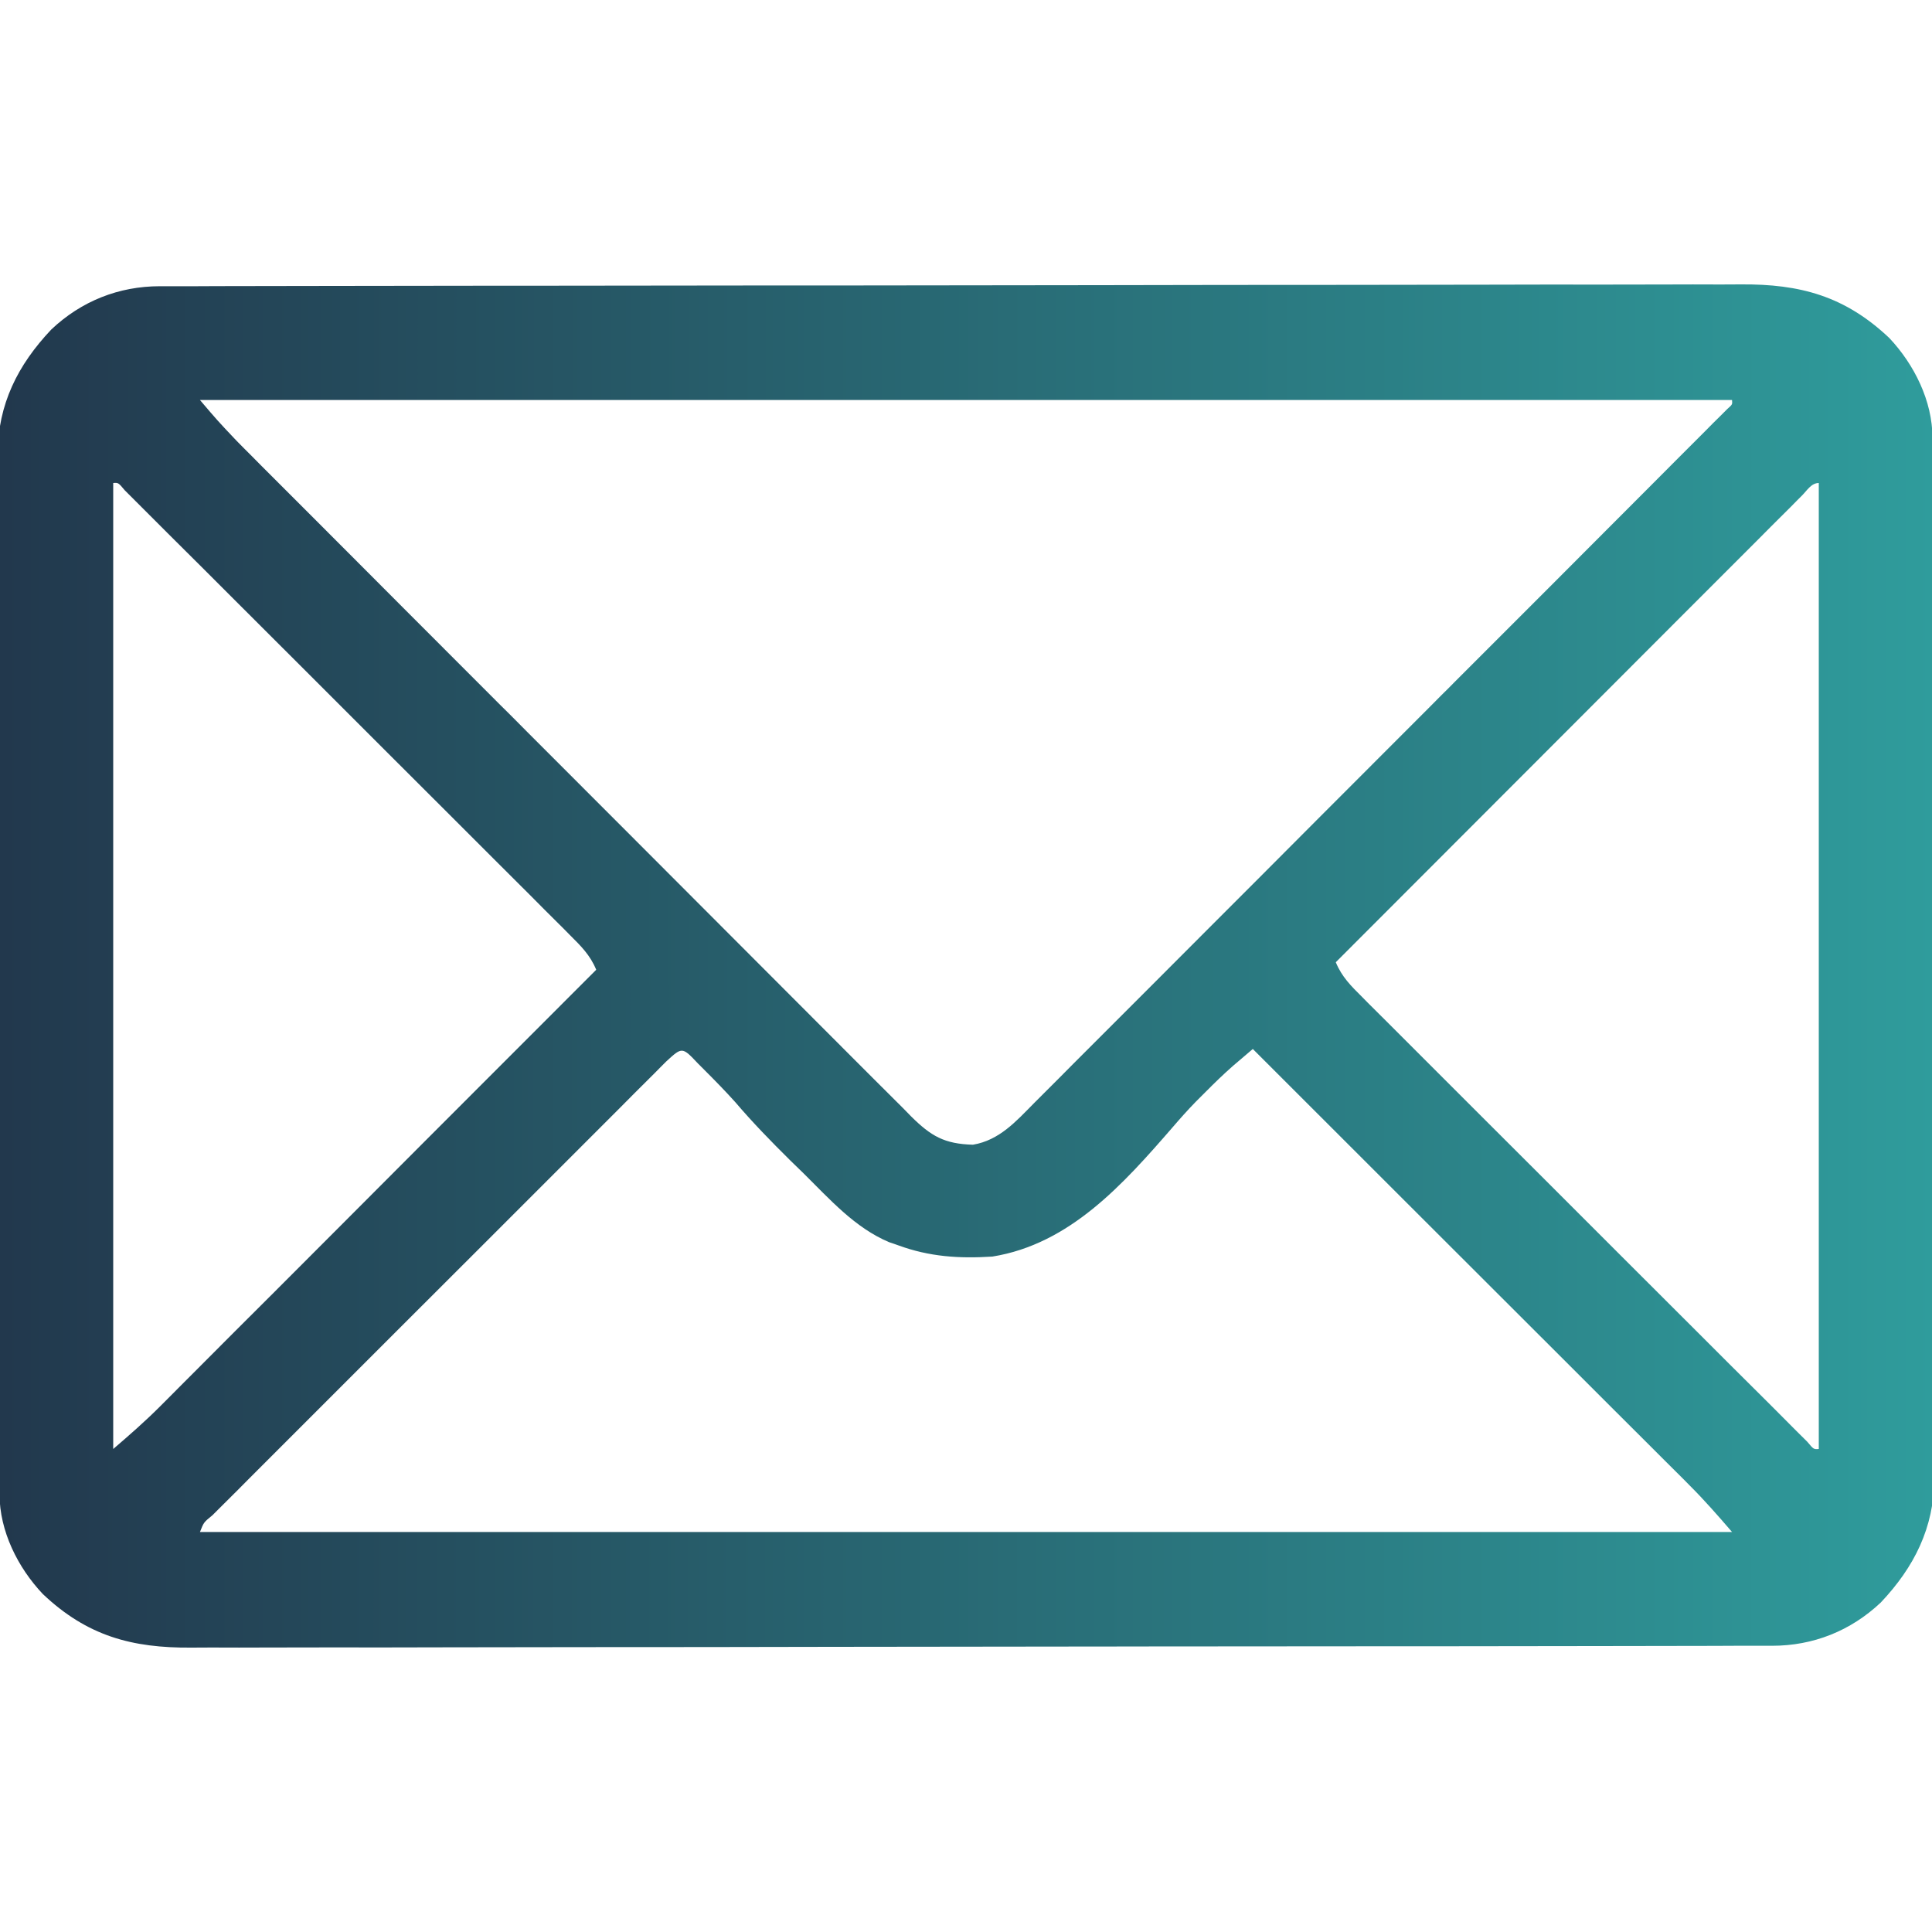<svg width="20" height="20" viewBox="0 0 20 20" fill="none" xmlns="http://www.w3.org/2000/svg">
<g clip-path="url(#clip0_223_1393)">
<path d="M1.655 2.963C1.684 2.963 1.713 2.963 1.743 2.963C1.841 2.963 1.94 2.963 2.038 2.963C2.109 2.963 2.18 2.962 2.251 2.962C2.447 2.962 2.642 2.962 2.838 2.961C3.048 2.961 3.259 2.961 3.47 2.96C3.979 2.959 4.488 2.959 4.997 2.958C5.141 2.958 5.285 2.958 5.428 2.958C6.321 2.957 7.214 2.956 8.107 2.955C8.314 2.955 8.521 2.955 8.728 2.955C8.779 2.955 8.831 2.955 8.884 2.955C9.716 2.954 10.549 2.953 11.382 2.952C12.237 2.95 13.091 2.949 13.946 2.949C14.426 2.949 14.906 2.948 15.386 2.947C15.795 2.946 16.204 2.945 16.613 2.946C16.821 2.946 17.03 2.946 17.238 2.945C17.43 2.944 17.621 2.944 17.812 2.945C17.881 2.945 17.95 2.945 18.019 2.944C18.635 2.939 19.099 3.065 19.558 3.499C19.817 3.774 20.004 4.151 20.005 4.531C20.006 4.57 20.006 4.61 20.006 4.65C20.006 4.715 20.006 4.715 20.006 4.781C20.006 4.827 20.006 4.873 20.006 4.921C20.007 5.049 20.007 5.176 20.007 5.304C20.008 5.442 20.008 5.58 20.009 5.718C20.009 6.051 20.01 6.384 20.011 6.717C20.011 6.811 20.011 6.905 20.011 6.999C20.012 7.584 20.013 8.169 20.013 8.753C20.013 8.889 20.014 9.024 20.014 9.16C20.014 9.193 20.014 9.227 20.014 9.262C20.014 9.806 20.016 10.351 20.017 10.896C20.019 11.456 20.02 12.015 20.02 12.575C20.02 12.889 20.021 13.203 20.022 13.517C20.023 13.785 20.023 14.052 20.023 14.32C20.023 14.456 20.023 14.593 20.024 14.729C20.025 14.877 20.024 15.026 20.024 15.174C20.024 15.216 20.025 15.259 20.025 15.303C20.02 15.817 19.817 16.221 19.47 16.589C19.157 16.884 18.769 17.037 18.345 17.037C18.316 17.037 18.287 17.037 18.257 17.037C18.159 17.037 18.06 17.037 17.962 17.037C17.891 17.037 17.82 17.038 17.749 17.038C17.553 17.038 17.358 17.038 17.162 17.039C16.952 17.039 16.741 17.039 16.53 17.04C16.021 17.041 15.512 17.041 15.003 17.042C14.859 17.042 14.715 17.042 14.572 17.042C13.679 17.043 12.786 17.044 11.893 17.044C11.686 17.045 11.479 17.045 11.272 17.045C11.195 17.045 11.195 17.045 11.117 17.045C10.284 17.046 9.451 17.047 8.618 17.048C7.763 17.05 6.909 17.051 6.054 17.051C5.574 17.051 5.094 17.052 4.614 17.053C4.205 17.054 3.796 17.055 3.387 17.054C3.179 17.054 2.97 17.054 2.762 17.055C2.57 17.056 2.379 17.056 2.188 17.055C2.119 17.055 2.05 17.055 1.981 17.056C1.365 17.061 0.901 16.935 0.443 16.501C0.183 16.226 -0.004 15.849 -0.005 15.469C-0.006 15.43 -0.006 15.39 -0.006 15.35C-0.006 15.306 -0.006 15.263 -0.006 15.219C-0.006 15.173 -0.006 15.127 -0.007 15.079C-0.007 14.951 -0.007 14.823 -0.007 14.696C-0.008 14.558 -0.008 14.42 -0.008 14.282C-0.009 13.949 -0.01 13.616 -0.011 13.283C-0.011 13.189 -0.011 13.095 -0.011 13.001C-0.012 12.416 -0.013 11.831 -0.013 11.246C-0.013 11.111 -0.014 10.976 -0.014 10.84C-0.014 10.807 -0.014 10.773 -0.014 10.738C-0.014 10.194 -0.016 9.649 -0.017 9.104C-0.019 8.544 -0.02 7.985 -0.02 7.425C-0.02 7.111 -0.021 6.797 -0.022 6.483C-0.023 6.215 -0.023 5.948 -0.023 5.68C-0.023 5.544 -0.023 5.407 -0.024 5.271C-0.025 5.123 -0.024 4.974 -0.024 4.826C-0.024 4.783 -0.025 4.741 -0.025 4.697C-0.02 4.183 0.183 3.779 0.531 3.411C0.843 3.116 1.231 2.963 1.655 2.963ZM2.07 4.141C2.254 4.357 2.254 4.357 2.448 4.562C2.474 4.588 2.5 4.614 2.526 4.641C2.568 4.683 2.568 4.683 2.61 4.725C2.64 4.755 2.67 4.786 2.701 4.817C2.802 4.917 2.902 5.018 3.002 5.118C3.074 5.19 3.146 5.262 3.219 5.335C3.414 5.531 3.609 5.726 3.805 5.922C3.927 6.044 4.049 6.167 4.171 6.289C4.51 6.628 4.848 6.966 5.186 7.305C5.208 7.327 5.23 7.348 5.252 7.37C5.274 7.392 5.295 7.414 5.318 7.436C5.361 7.48 5.405 7.524 5.449 7.568C5.471 7.59 5.493 7.612 5.515 7.634C5.869 7.988 6.222 8.341 6.575 8.695C6.938 9.059 7.301 9.423 7.664 9.786C7.868 9.99 8.071 10.194 8.275 10.398C8.466 10.59 8.658 10.781 8.849 10.973C8.92 11.043 8.99 11.113 9.06 11.184C9.156 11.28 9.252 11.376 9.348 11.471C9.376 11.5 9.403 11.528 9.432 11.557C9.637 11.76 9.775 11.842 10.072 11.85C10.346 11.804 10.519 11.607 10.705 11.419C10.736 11.388 10.767 11.357 10.799 11.325C10.903 11.222 11.006 11.118 11.109 11.014C11.184 10.94 11.258 10.866 11.332 10.791C11.513 10.611 11.694 10.43 11.874 10.249C12.084 10.038 12.294 9.828 12.505 9.617C12.88 9.242 13.255 8.867 13.629 8.491C13.993 8.126 14.357 7.762 14.722 7.397C14.744 7.375 14.766 7.352 14.79 7.329C14.835 7.284 14.88 7.239 14.925 7.193C14.948 7.171 14.97 7.149 14.993 7.126C15.015 7.103 15.037 7.081 15.06 7.058C15.407 6.711 15.754 6.364 16.101 6.017C16.226 5.891 16.352 5.765 16.478 5.639C16.677 5.439 16.877 5.24 17.076 5.04C17.167 4.949 17.258 4.857 17.349 4.766C17.448 4.667 17.547 4.569 17.645 4.47C17.674 4.441 17.703 4.412 17.733 4.381C17.773 4.342 17.773 4.342 17.813 4.302C17.835 4.279 17.858 4.256 17.882 4.233C17.934 4.187 17.934 4.187 17.93 4.141C12.696 4.141 7.463 4.141 2.07 4.141ZM1.172 5C1.172 8.3 1.172 11.6 1.172 15C1.342 14.854 1.501 14.715 1.658 14.558C1.677 14.539 1.697 14.519 1.717 14.499C1.781 14.434 1.846 14.37 1.91 14.305C1.957 14.258 2.003 14.212 2.05 14.165C2.176 14.039 2.302 13.913 2.427 13.787C2.559 13.655 2.691 13.524 2.823 13.392C3.072 13.143 3.321 12.893 3.57 12.644C3.854 12.359 4.138 12.075 4.421 11.791C5.005 11.207 5.589 10.623 6.172 10.039C6.11 9.888 6.014 9.793 5.899 9.679C5.869 9.649 5.869 9.649 5.839 9.618C5.772 9.551 5.705 9.484 5.637 9.417C5.589 9.369 5.541 9.321 5.493 9.272C5.363 9.142 5.232 9.011 5.101 8.881C4.964 8.745 4.828 8.608 4.692 8.472C4.462 8.243 4.233 8.014 4.004 7.785C3.738 7.52 3.473 7.255 3.208 6.989C2.953 6.735 2.698 6.48 2.443 6.225C2.334 6.117 2.226 6.008 2.117 5.899C1.989 5.772 1.861 5.644 1.733 5.517C1.686 5.47 1.639 5.423 1.592 5.376C1.528 5.312 1.464 5.248 1.4 5.184C1.365 5.148 1.329 5.113 1.292 5.076C1.225 4.996 1.225 4.996 1.172 5ZM18.654 5.13C18.625 5.159 18.625 5.159 18.596 5.188C18.576 5.209 18.555 5.229 18.535 5.25C18.466 5.318 18.398 5.387 18.329 5.455C18.28 5.504 18.232 5.553 18.183 5.602C18.049 5.735 17.916 5.868 17.783 6.002C17.645 6.141 17.506 6.28 17.366 6.419C17.103 6.682 16.84 6.946 16.577 7.209C16.277 7.509 15.977 7.809 15.678 8.109C15.061 8.726 14.445 9.344 13.828 9.961C13.89 10.112 13.986 10.207 14.101 10.321C14.131 10.351 14.131 10.351 14.161 10.382C14.228 10.449 14.296 10.516 14.363 10.583C14.411 10.631 14.459 10.679 14.507 10.727C14.637 10.858 14.768 10.989 14.899 11.119C15.036 11.255 15.172 11.392 15.308 11.528C15.537 11.757 15.767 11.986 15.996 12.215C16.262 12.48 16.527 12.745 16.792 13.011C17.047 13.265 17.302 13.52 17.557 13.775C17.666 13.883 17.774 13.992 17.883 14.101C18.011 14.228 18.139 14.356 18.267 14.483C18.314 14.53 18.361 14.577 18.408 14.624C18.471 14.688 18.535 14.752 18.599 14.816C18.635 14.851 18.671 14.887 18.708 14.924C18.775 15.004 18.775 15.004 18.828 15C18.828 11.7 18.828 8.4 18.828 5C18.75 5 18.706 5.078 18.654 5.13ZM6.896 10.989C6.868 11.018 6.868 11.018 6.838 11.047C6.818 11.068 6.798 11.088 6.777 11.109C6.708 11.177 6.64 11.246 6.571 11.314C6.523 11.363 6.474 11.412 6.425 11.461C6.292 11.594 6.159 11.727 6.026 11.86C5.887 11.999 5.748 12.138 5.609 12.277C5.375 12.51 5.142 12.743 4.909 12.977C4.639 13.247 4.368 13.517 4.098 13.787C3.866 14.019 3.635 14.25 3.403 14.482C3.265 14.62 3.126 14.759 2.988 14.897C2.858 15.027 2.728 15.158 2.597 15.288C2.55 15.336 2.502 15.384 2.454 15.432C2.388 15.497 2.323 15.562 2.258 15.627C2.239 15.646 2.22 15.666 2.2 15.685C2.109 15.759 2.109 15.759 2.07 15.859C7.304 15.859 12.537 15.859 17.93 15.859C17.784 15.69 17.645 15.53 17.488 15.374C17.458 15.344 17.458 15.344 17.429 15.314C17.364 15.25 17.299 15.185 17.235 15.121C17.188 15.074 17.142 15.028 17.095 14.981C16.969 14.855 16.843 14.729 16.717 14.604C16.585 14.472 16.453 14.34 16.322 14.209C16.072 13.959 15.823 13.71 15.573 13.461C15.289 13.177 15.005 12.894 14.721 12.61C14.137 12.026 13.553 11.443 12.969 10.859C12.925 10.896 12.882 10.933 12.839 10.97C12.815 10.99 12.791 11.011 12.766 11.032C12.667 11.119 12.573 11.21 12.48 11.304C12.446 11.338 12.412 11.372 12.377 11.407C12.293 11.493 12.214 11.582 12.136 11.673C11.627 12.259 11.075 12.879 10.273 13.008C9.929 13.03 9.621 13.01 9.297 12.891C9.266 12.88 9.236 12.869 9.204 12.859C8.85 12.71 8.589 12.414 8.32 12.148C8.273 12.102 8.226 12.057 8.179 12.011C7.983 11.817 7.792 11.621 7.613 11.411C7.509 11.295 7.4 11.184 7.29 11.074C7.269 11.053 7.248 11.032 7.226 11.01C7.062 10.836 7.062 10.836 6.896 10.989Z" fill="url(#paint0_linear_223_1393)"/>
</g>
<defs>
<linearGradient id="paint0_linear_223_1393" x1="0.026" y1="9.991" x2="20.025" y2="9.994" gradientUnits="userSpaceOnUse">
<stop stop-color="#22384d"/>
<stop offset="1" stop-color="#2f9c9c"/>
</linearGradient>
<clipPath id="clip0_223_1393">
<rect width="20" height="20" fill="white"/>
</clipPath>
</defs>
</svg>
